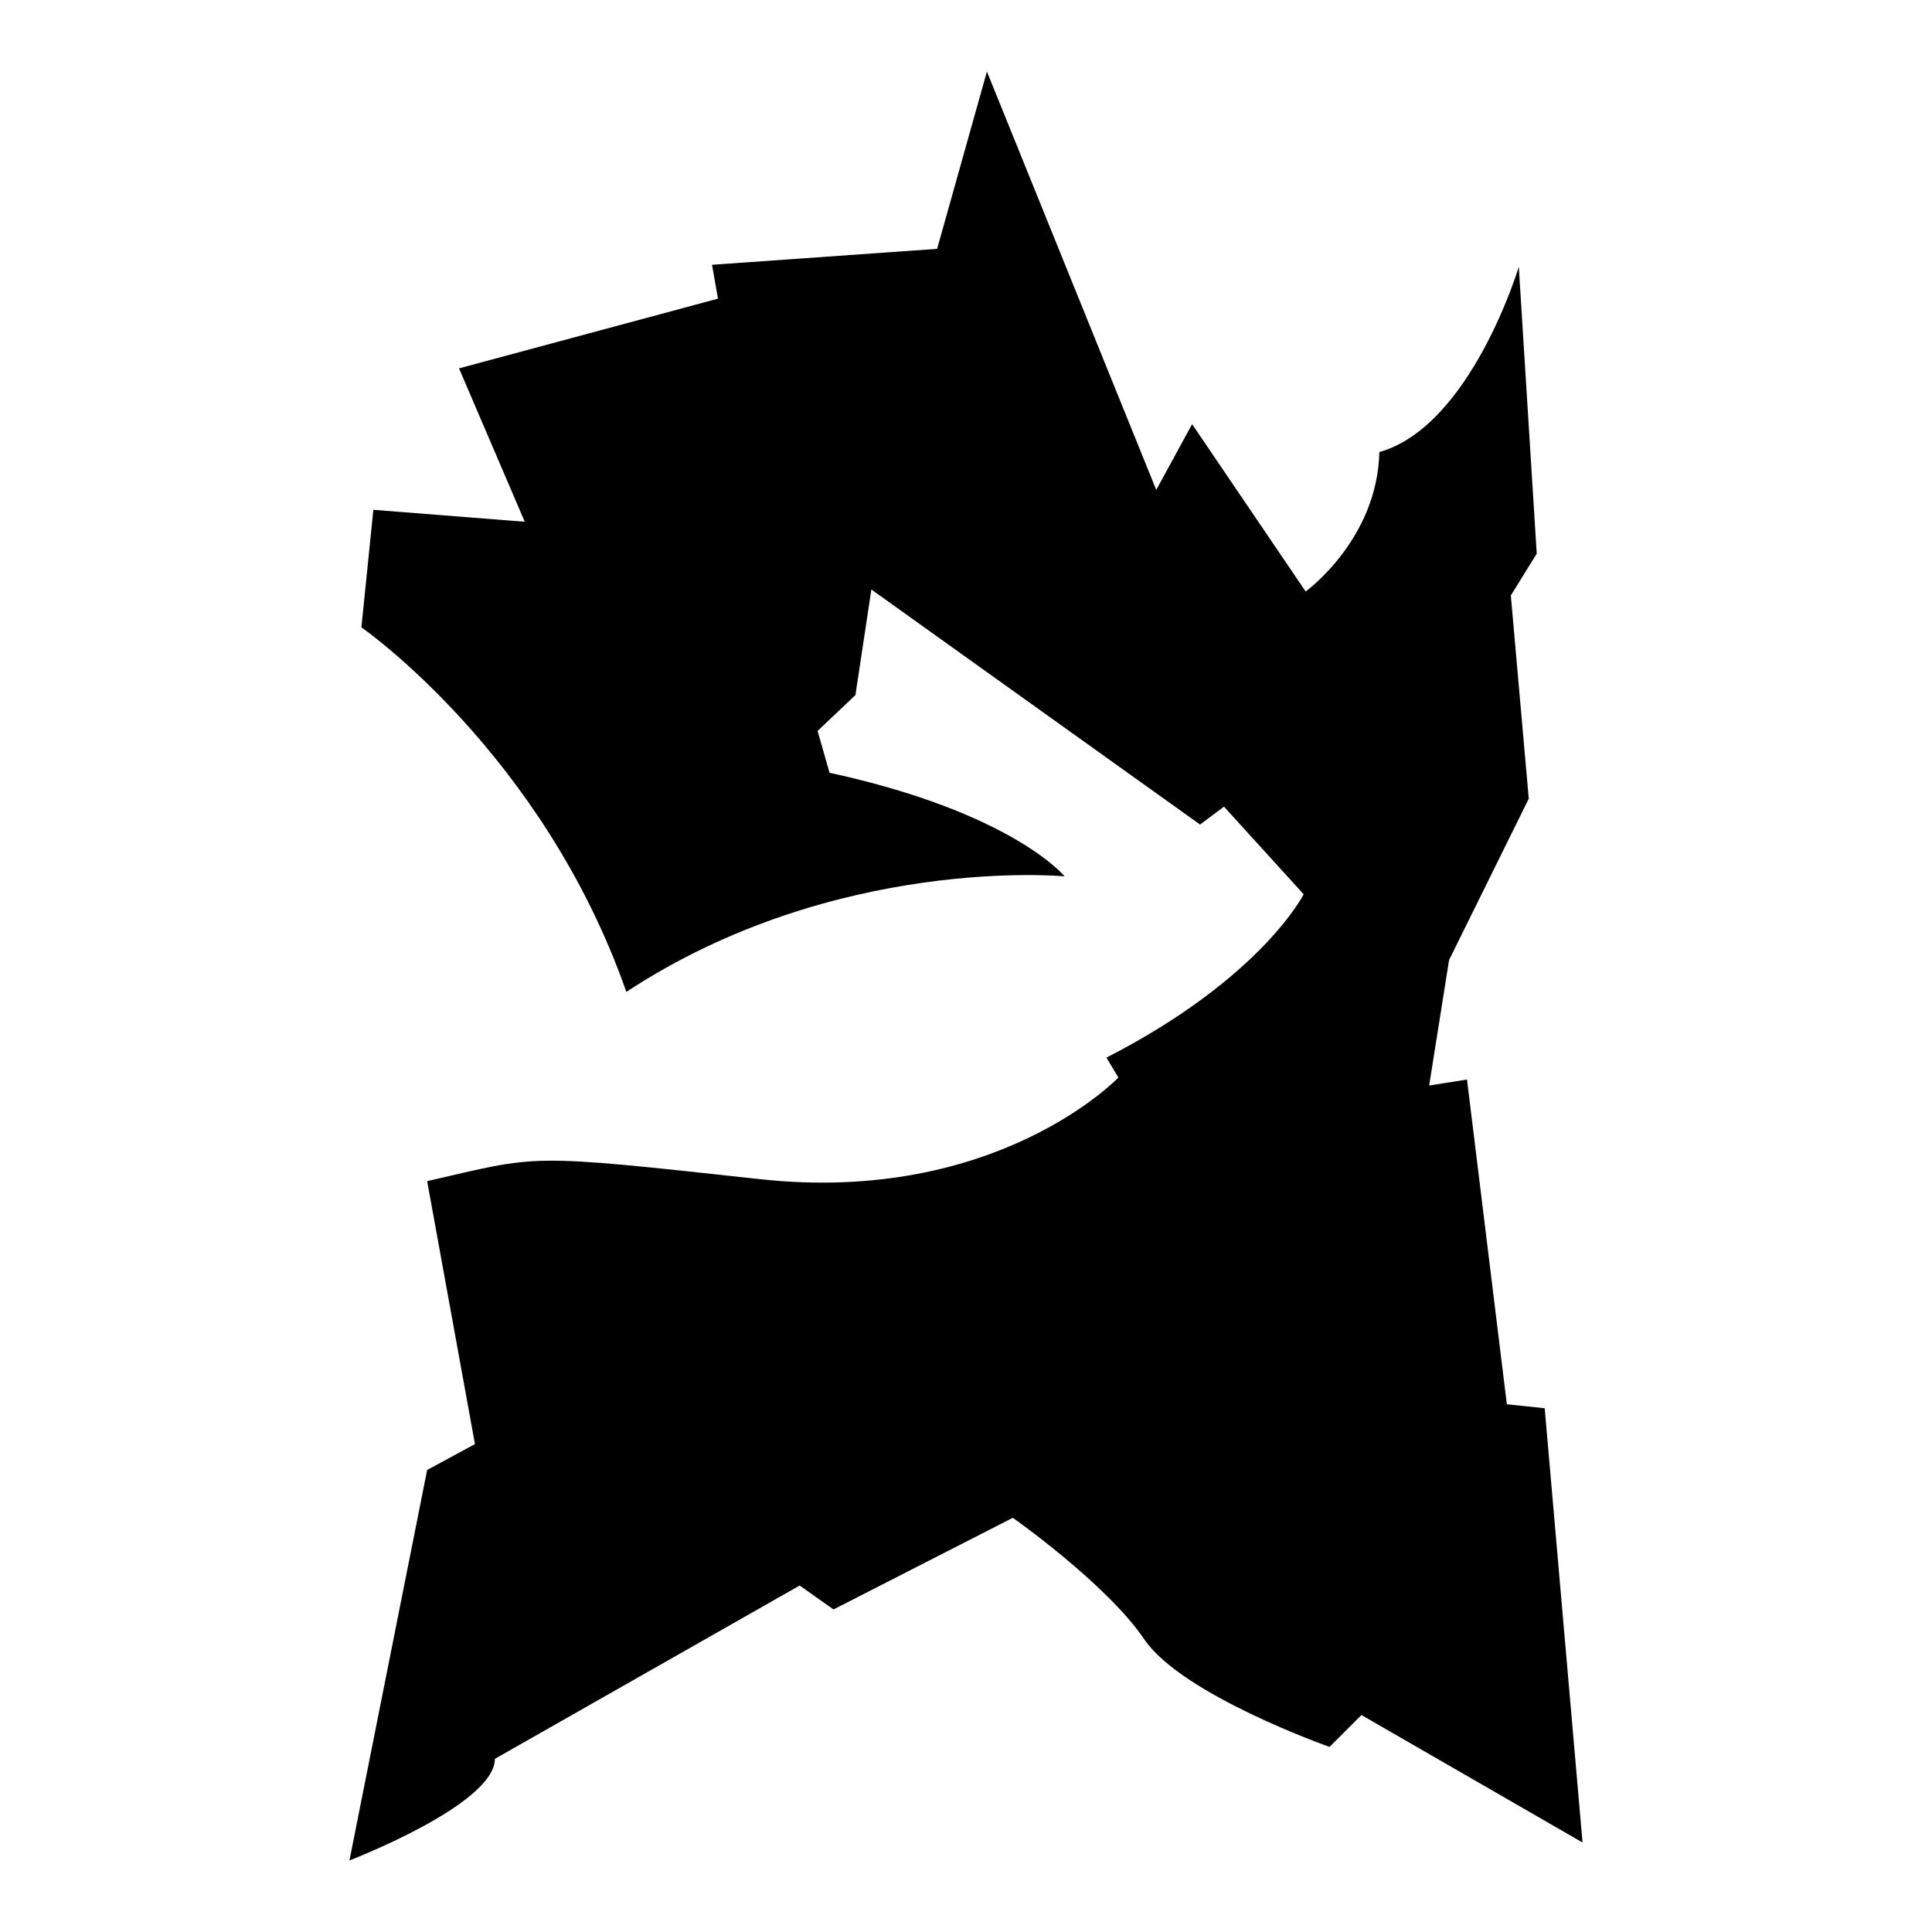 <?xml version="1.0" encoding="iso-8859-1"?>
<!-- Generator: Adobe Illustrator 25.4.1, SVG Export Plug-In . SVG Version: 6.00 Build 0)  -->
<svg version="1.1" id="Ebene_2" xmlns="http://www.w3.org/2000/svg" xmlns:xlink="http://www.w3.org/1999/xlink" x="0px" y="0px"
	 viewBox="0 0 1080 1080" style="enable-background:new 0 0 1080 1080;" xml:space="preserve">
<path d="M646.347,273.853L551.693,40l-27.84,99.109l-125.835,8.909l3.341,18.931l-144.766,38.975l36.748,85.746l-84.633-6.682
	l-6.682,65.702c0,0,101.336,70.156,148.107,203.786c116.926-76.837,244.989-64.588,244.989-64.588s-28.953-35.635-131.403-57.906
	l-6.682-23.385l21.158-20.045l8.909-59.02l183.742,131.403l13.363-10.022l44.543,48.998c0,0-23.385,46.771-110.245,91.314
	l6.682,11.136c0,0-67.929,71.27-200.445,56.793s-122.494-13.363-185.969,1.114l26.726,146.993l-26.726,14.477L195.345,1040
	c0,0,81.292-31.18,81.292-56.793l170.379-96.882l18.931,13.363l100.223-51.225c0,0,52.339,36.748,73.497,67.929
	c21.158,31.18,103.563,60.134,103.563,60.134l17.817-17.817l123.608,71.27l-21.158-242.762l-21.158-2.227l-22.272-181.515
	l-21.158,3.341l11.136-70.156l44.543-90.2l-10.022-113.586l14.477-23.385L849.02,149.131c0,0-26.726,89.087-77.951,103.563
	c-1.114,48.998-41.203,77.951-41.203,77.951l-63.474-93.541L646.347,273.853z"/>
</svg>
